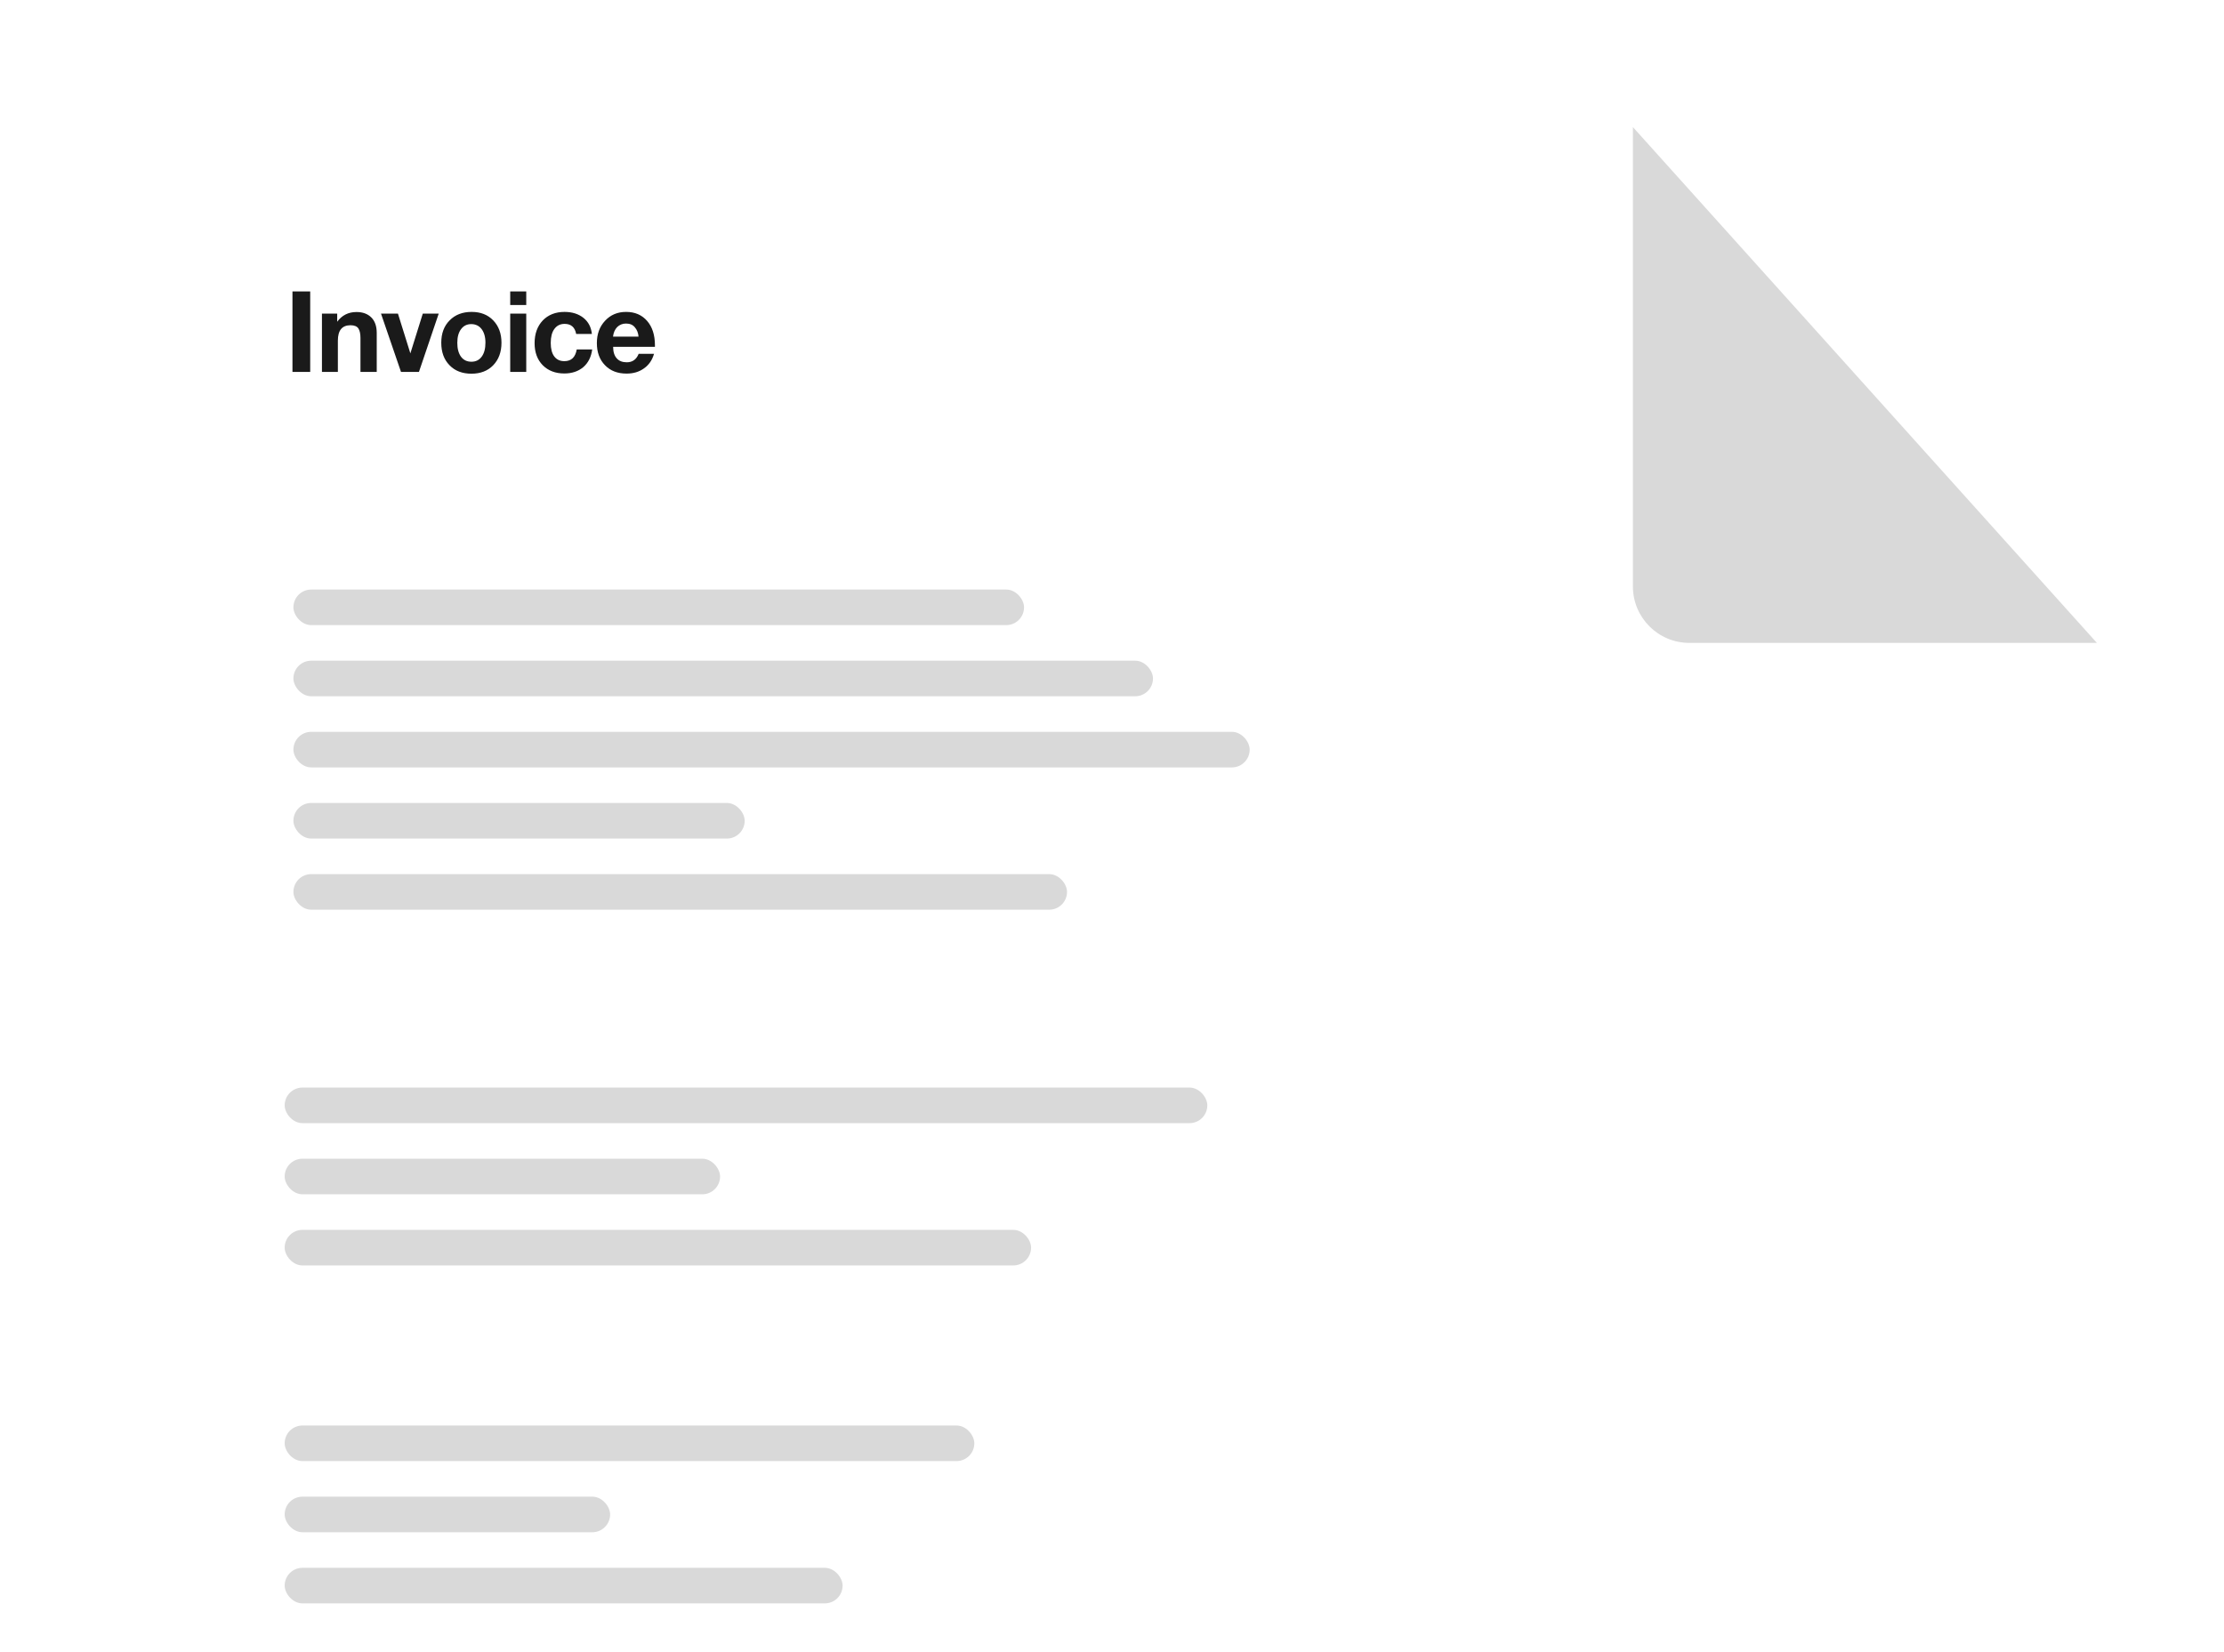 <svg width="315" height="234" viewBox="0 0 315 234" fill="none" xmlns="http://www.w3.org/2000/svg">
<g filter="url(#filter0_d_911_655)">
<path d="M297 90.956L231.28 18H31.5C24.044 18 18 24.027 18 31.483V397.537C18 405.032 24.04 410.956 31.535 410.909C73.504 410.641 203.422 409.933 283.358 410.824C290.892 410.908 297 404.833 297 397.299V90.956Z" fill="white"/>
</g>
<path d="M43.936 41.281V52.673H41.424V41.281H43.936ZM53.359 52.673H51.055V47.857C51.055 47.281 50.959 46.833 50.767 46.529C50.575 46.225 50.191 46.065 49.647 46.065C48.447 46.065 47.855 46.801 47.855 48.241V52.673H45.599V44.417H47.759V45.569C48.431 44.657 49.343 44.193 50.495 44.193C51.375 44.193 52.079 44.449 52.591 44.961C53.103 45.473 53.359 46.209 53.359 47.153V52.673ZM59.883 44.417H62.139L59.339 52.673H56.795L53.963 44.417H56.363L58.123 50.049L59.883 44.417ZM66.804 44.177C68.068 44.177 69.092 44.577 69.86 45.377C70.628 46.177 71.028 47.233 71.028 48.545C71.028 49.873 70.628 50.929 69.86 51.729C69.092 52.529 68.052 52.929 66.772 52.929C65.476 52.929 64.436 52.529 63.668 51.729C62.884 50.929 62.5 49.873 62.5 48.545C62.5 47.233 62.884 46.177 63.684 45.377C64.468 44.577 65.508 44.177 66.804 44.177ZM66.74 45.905C66.132 45.905 65.652 46.145 65.3 46.625C64.948 47.089 64.772 47.729 64.772 48.561C64.772 49.393 64.948 50.049 65.3 50.529C65.652 50.993 66.132 51.233 66.772 51.233C67.396 51.233 67.876 50.993 68.228 50.513C68.58 50.033 68.756 49.377 68.756 48.529C68.756 47.713 68.564 47.073 68.212 46.609C67.86 46.145 67.364 45.905 66.74 45.905ZM74.537 41.281V43.201H72.265V41.281H74.537ZM74.537 44.417V52.673H72.265V44.417H74.537ZM83.878 49.489C83.734 50.561 83.318 51.393 82.614 52.001C81.91 52.593 81.014 52.897 79.926 52.897C78.646 52.897 77.638 52.497 76.87 51.729C76.102 50.945 75.718 49.905 75.718 48.609C75.718 47.281 76.102 46.209 76.87 45.393C77.638 44.593 78.678 44.177 79.958 44.177C81.046 44.177 81.942 44.465 82.646 45.025C83.334 45.585 83.734 46.337 83.83 47.297H81.606C81.43 46.353 80.886 45.873 79.974 45.873C79.35 45.873 78.87 46.113 78.518 46.593C78.166 47.073 78.006 47.729 78.006 48.577C78.006 49.393 78.166 50.033 78.502 50.481C78.838 50.929 79.318 51.153 79.926 51.153C80.918 51.153 81.494 50.609 81.686 49.489H83.878ZM92.634 50.113C92.378 51.009 91.898 51.697 91.21 52.177C90.522 52.673 89.706 52.913 88.746 52.913C87.482 52.913 86.458 52.529 85.69 51.729C84.922 50.945 84.538 49.905 84.538 48.593C84.538 47.313 84.922 46.257 85.706 45.425C86.474 44.593 87.466 44.177 88.682 44.177C89.93 44.177 90.922 44.609 91.658 45.457C92.394 46.305 92.762 47.457 92.762 48.897V49.121H86.842C86.842 49.841 87.018 50.385 87.354 50.753C87.69 51.137 88.17 51.313 88.778 51.313C89.578 51.313 90.138 50.913 90.458 50.113H92.634ZM90.442 47.681C90.394 47.137 90.218 46.705 89.914 46.353C89.626 46.001 89.21 45.825 88.666 45.825C88.17 45.825 87.754 46.001 87.418 46.321C87.098 46.657 86.89 47.105 86.826 47.681H90.442Z" fill="#1A1A1A"/>
<path d="M231.279 83.058V18L296.999 91.058H239.279C234.861 91.058 231.279 87.476 231.279 83.058Z" fill="#D9D9D9"/>
<rect x="41.559" y="83.5" width="103.483" height="5.038" rx="2.519" fill="#D9D9D9"/>
<rect x="41.559" y="93.577" width="121.745" height="5.038" rx="2.519" fill="#D9D9D9"/>
<rect x="41.559" y="103.654" width="135.441" height="5.038" rx="2.519" fill="#D9D9D9"/>
<rect x="41.559" y="113.73" width="63.916" height="5.038" rx="2.519" fill="#D9D9D9"/>
<rect x="41.559" y="123.808" width="109.571" height="5.038" rx="2.519" fill="#D9D9D9"/>
<rect x="40.32" y="154.039" width="130.68" height="5.038" rx="2.519" fill="#D9D9D9"/>
<rect x="40.32" y="164.116" width="61.669" height="5.038" rx="2.519" fill="#D9D9D9"/>
<rect x="40.32" y="174.193" width="105.718" height="5.038" rx="2.519" fill="#D9D9D9"/>
<rect x="40.32" y="201.903" width="97.68" height="5.038" rx="2.519" fill="#D9D9D9"/>
<rect x="40.32" y="211.98" width="46.096" height="5.038" rx="2.519" fill="#D9D9D9"/>
<rect x="40.32" y="222.058" width="79.022" height="5.038" rx="2.519" fill="#D9D9D9"/>
<defs>
<filter id="filter0_d_911_655" x="0" y="0" width="315" height="428.909" filterUnits="userSpaceOnUse" color-interpolation-filters="sRGB">
<feFlood flood-opacity="0" result="BackgroundImageFix"/>
<feColorMatrix in="SourceAlpha" type="matrix" values="0 0 0 0 0 0 0 0 0 0 0 0 0 0 0 0 0 0 127 0" result="hardAlpha"/>
<feOffset/>
<feGaussianBlur stdDeviation="9"/>
<feComposite in2="hardAlpha" operator="out"/>
<feColorMatrix type="matrix" values="0 0 0 0 0 0 0 0 0 0 0 0 0 0 0 0 0 0 0.08 0"/>
<feBlend mode="normal" in2="BackgroundImageFix" result="effect1_dropShadow_911_655"/>
<feBlend mode="normal" in="SourceGraphic" in2="effect1_dropShadow_911_655" result="shape"/>
</filter>
</defs>
</svg>
